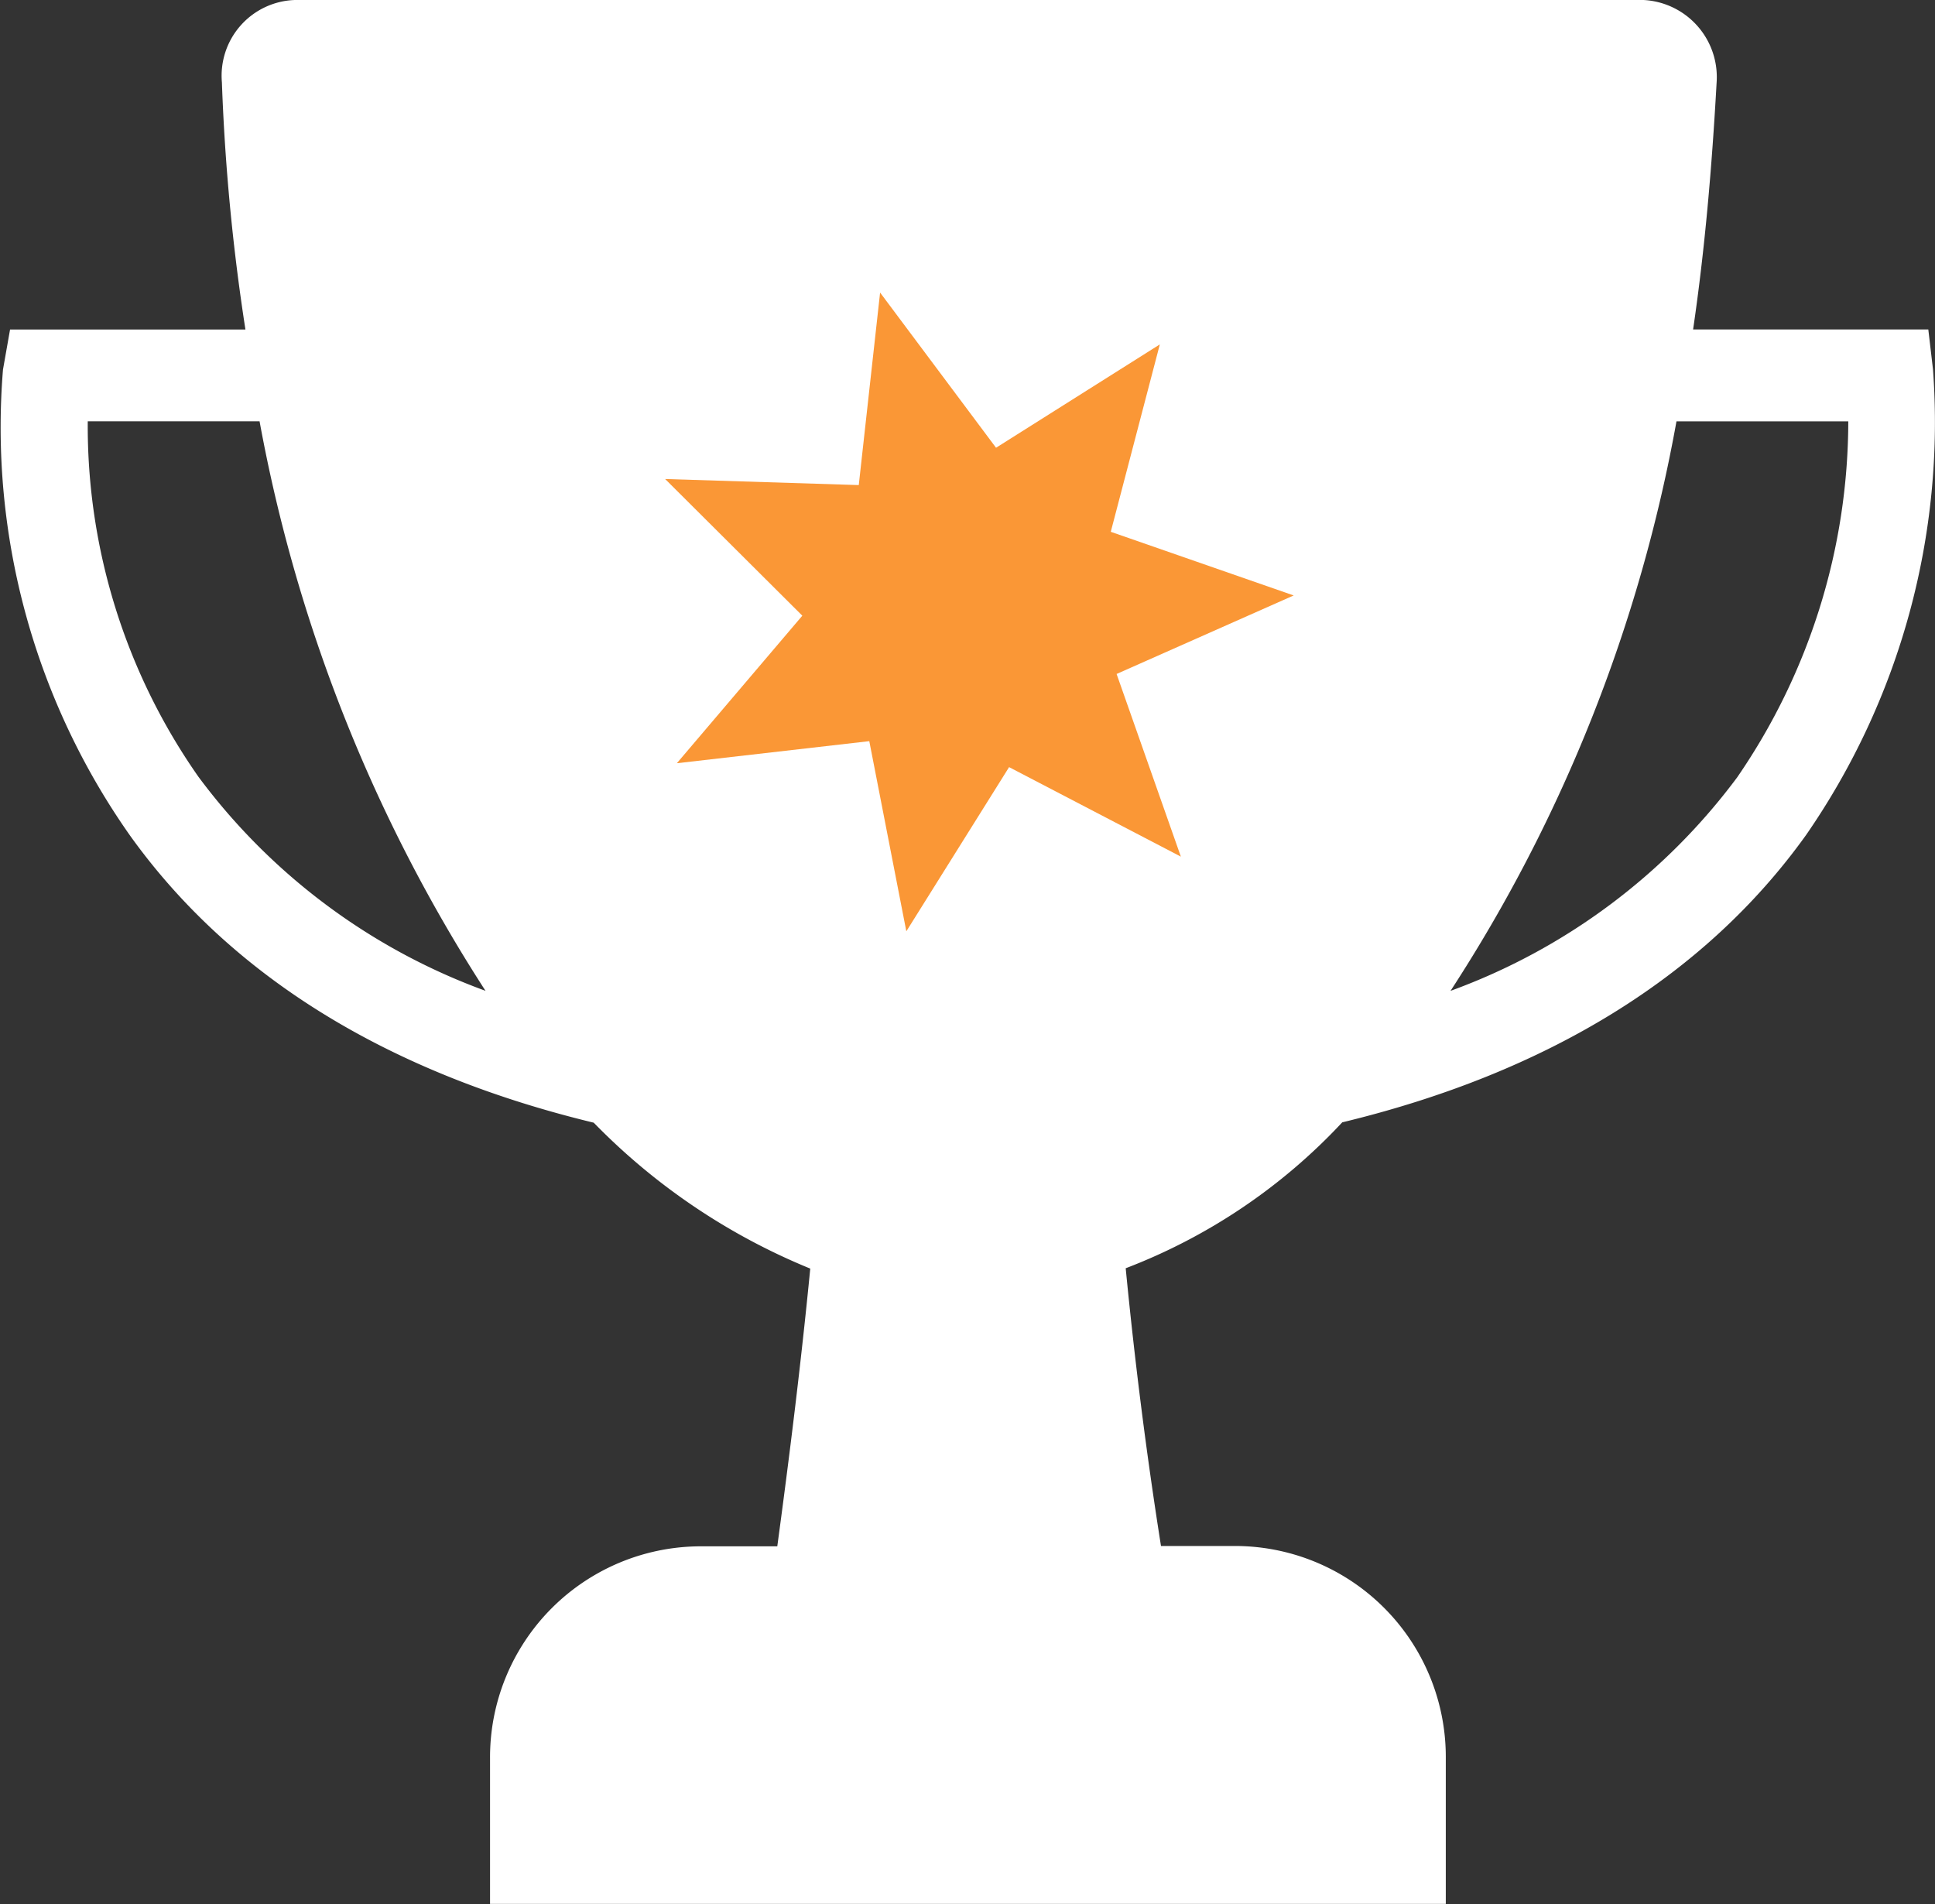 <svg xmlns="http://www.w3.org/2000/svg" width="46.547" height="45.804" viewBox="0 0 46.547 45.804">
  <rect x="0" y="0" width="46.547" height="45.804" fill="#333333" stroke="none"/>
  <g id="Group_4949" data-name="Group 4949" transform="translate(-423 -1003.154)">
    <path id="Path_1556" data-name="Path 1556" d="M65.371,28.489l-.113-.963H59.6c.283-1.925.453-3.907.566-5.945A1.858,1.858,0,0,0,58.407,19.6H25.965a1.822,1.822,0,0,0-1.755,1.982,50.368,50.368,0,0,0,.566,5.945H19.114l-.17.963A17.052,17.052,0,0,0,22,39.7c2.435,3.4,6.228,5.718,11.154,6.907a15.4,15.4,0,0,0,5.209,3.51c-.226,2.321-.51,4.586-.793,6.681H35.76a5.074,5.074,0,0,0-5.1,5.1V65.4H53.651v-3.51a5.074,5.074,0,0,0-5.1-5.1H46.8c-.34-2.151-.623-4.36-.849-6.681a13.913,13.913,0,0,0,5.209-3.51c4.926-1.189,8.719-3.51,11.154-6.907A17.444,17.444,0,0,0,65.371,28.489ZM23.644,38.284a14.7,14.7,0,0,1-2.661-8.549h4.133a37.732,37.732,0,0,0,5.435,13.7A14.981,14.981,0,0,1,23.644,38.284Zm37.028,0a14.981,14.981,0,0,1-6.907,5.152,37.15,37.15,0,0,0,5.435-13.7h4.133A15.14,15.14,0,0,1,60.671,38.284Z" transform="translate(404.128 983.554)" fill="#fff"/>
    <path id="Path_1559" data-name="Path 1559" d="M110.076,26.715l-3.94,2.486-2.789-3.733-.513,4.631-4.658-.146,3.3,3.288L98.458,36.79l4.629-.531.891,4.574,2.472-3.949,4.132,2.153-1.546-4.394,4.26-1.889-4.4-1.531Z" transform="translate(340.824 984.724)" fill="#fa9736"/>
  </g>
</svg>
